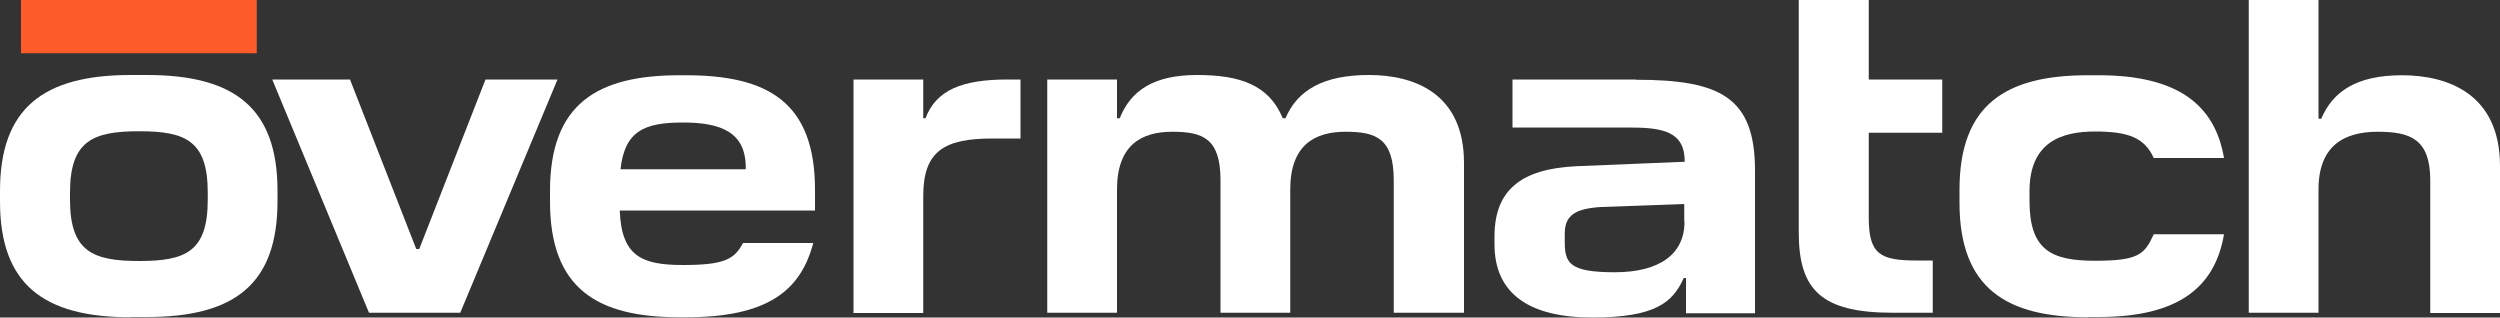 <?xml version="1.0" encoding="UTF-8"?>
<svg id="Layer_1" xmlns="http://www.w3.org/2000/svg" version="1.1" viewBox="0 0 1000 127">
  <rect x="0" y="0" width="1000" height="127" fill="#333333" stroke="none"/>
  <!-- Generator: Adobe Illustrator 29.0.1, SVG Export Plug-In . SVG Version: 2.1.0 Build 192)  -->
  <defs>
    <style>
      .st0 {
        fill: #ff5a2a;
      }

      .st1 {
        fill: #fff;
      }
    </style>
  </defs>
  <path class="st1" d="M52.2,126.9C17.4,126.9,0,113.7,0,80.6v-4.2C0,43.2,17.4,30,52.3,30h6.5c35,0,52.2,13.2,52.2,46.3v4.2c0,33.1-17.1,46.3-52.2,46.3h-6.7,0ZM83.1,79.9v-2.9c0-20.8-9-24.5-27.4-24.5s-27.7,3.7-27.7,24.5v2.9c0,20.8,9.2,24.5,27.7,24.5s27.4-3.7,27.4-24.5Z"/>
  <path class="st1" d="M147.6,125.1L108.9,31.8h31.1l26.5,67.8h1.2l26.5-67.8h28.8l-38.9,93.3h-36.6,0Z"/>
  <path class="st1" d="M274.7,126.9h-2.9c-32.9,0-51.8-11.4-51.8-46.3v-4.2c0-34.9,18.9-46.3,51.8-46.3h2.6c32.9,0,51.6,10.9,51.6,45.8v8.3h-78.1c.7,18.5,9,21.8,25.4,21.8s20.5-2.3,23.9-8.8h28.1c-5,19-18.2,29.7-50.8,29.7h0ZM248.2,67.7h50.1v-.7c0-14.1-9.9-18-25.1-18s-23.3,3.2-25,18.7Z"/>
  <path class="st1" d="M408.2,55.4h-11.2c-19.1,0-27.7,4.9-27.7,22.9v46.9h-27.9V31.8h27.9v15.5h.9c4.3-11.3,14.6-15.5,32.9-15.5h5.1v23.6h0Z"/>
  <path class="st1" d="M557.5,125.1v-53c0-16.8-7.1-19.4-19.3-19.4s-22.1,5.2-22.1,23.1v49.3h-27.9v-53c0-16.8-7.1-19.4-19.3-19.4s-22.1,5.2-22.1,23.1v49.3h-27.9V31.8h27.9v15.5h1.1c4.4-11.1,13.6-17.3,30.9-17.3s28.8,4,34.3,17.3h1.1c4.8-11.3,15.2-17.3,33.4-17.3s38,7.4,38,35.2v59.9h-28.1Z"/>
  <path class="st1" d="M719.6,0h27.9v31.8h29.4v21.3h-29.4v34c0,14.6,4.6,17.1,19.1,17.1h6.5v20.9h-15.9c-28.8,0-37.7-9.2-37.7-32.2V0h0Z"/>
  <path class="st1" d="M835.1,126.9c-32.3,0-51.3-11.4-51.3-45.8v-5.2c0-34.4,18.9-45.8,51.3-45.8h4.4c31.8,0,46.5,12,50.1,33.1h-28.1c-3.7-8.1-10.1-10.6-23.5-10.6s-26.2,4.2-26.2,23.9v3.9c0,19.7,8.8,23.9,26.2,23.9s19.8-2.5,23.5-10.6h28.1c-3.6,21.2-18.2,33.1-50.1,33.1h-4.4Z"/>
  <path class="st1" d="M972.1,125.1v-53c0-16.5-8-19.4-21-19.4s-23.7,5.2-23.7,23.1v49.3h-27.9V0h27.9v47.5h1.1c4.6-10.9,14.1-17.4,32.3-17.4s39.2,7.4,39.2,36.3v58.8h-27.9Z"/>
  <path class="st0" d="M102.7,0H8.4v21.3h94.3V0Z"/>
  <path class="st1" d="M654.2,31.8h-49.2v19.2h46.4c13.5,0,22.5,1.4,22.5,13.7l-43.6,1.8c-22.1,1.1-32.3,9.7-32.5,27.6v3.6c0,19.8,13.9,29.3,39.1,29.3s32.2-6,36.6-15.8h.9v14.1h27.6v-57.1c0-29.3-13.9-36.3-47.6-36.3h0ZM673.8,88.7c0,12.9-9.9,20.2-27.9,20.2s-20-3.6-20-12.1v-3.4c0-7.3,4.3-10,14.6-10.6l33.2-1.2v7.1Z"/>
</svg>